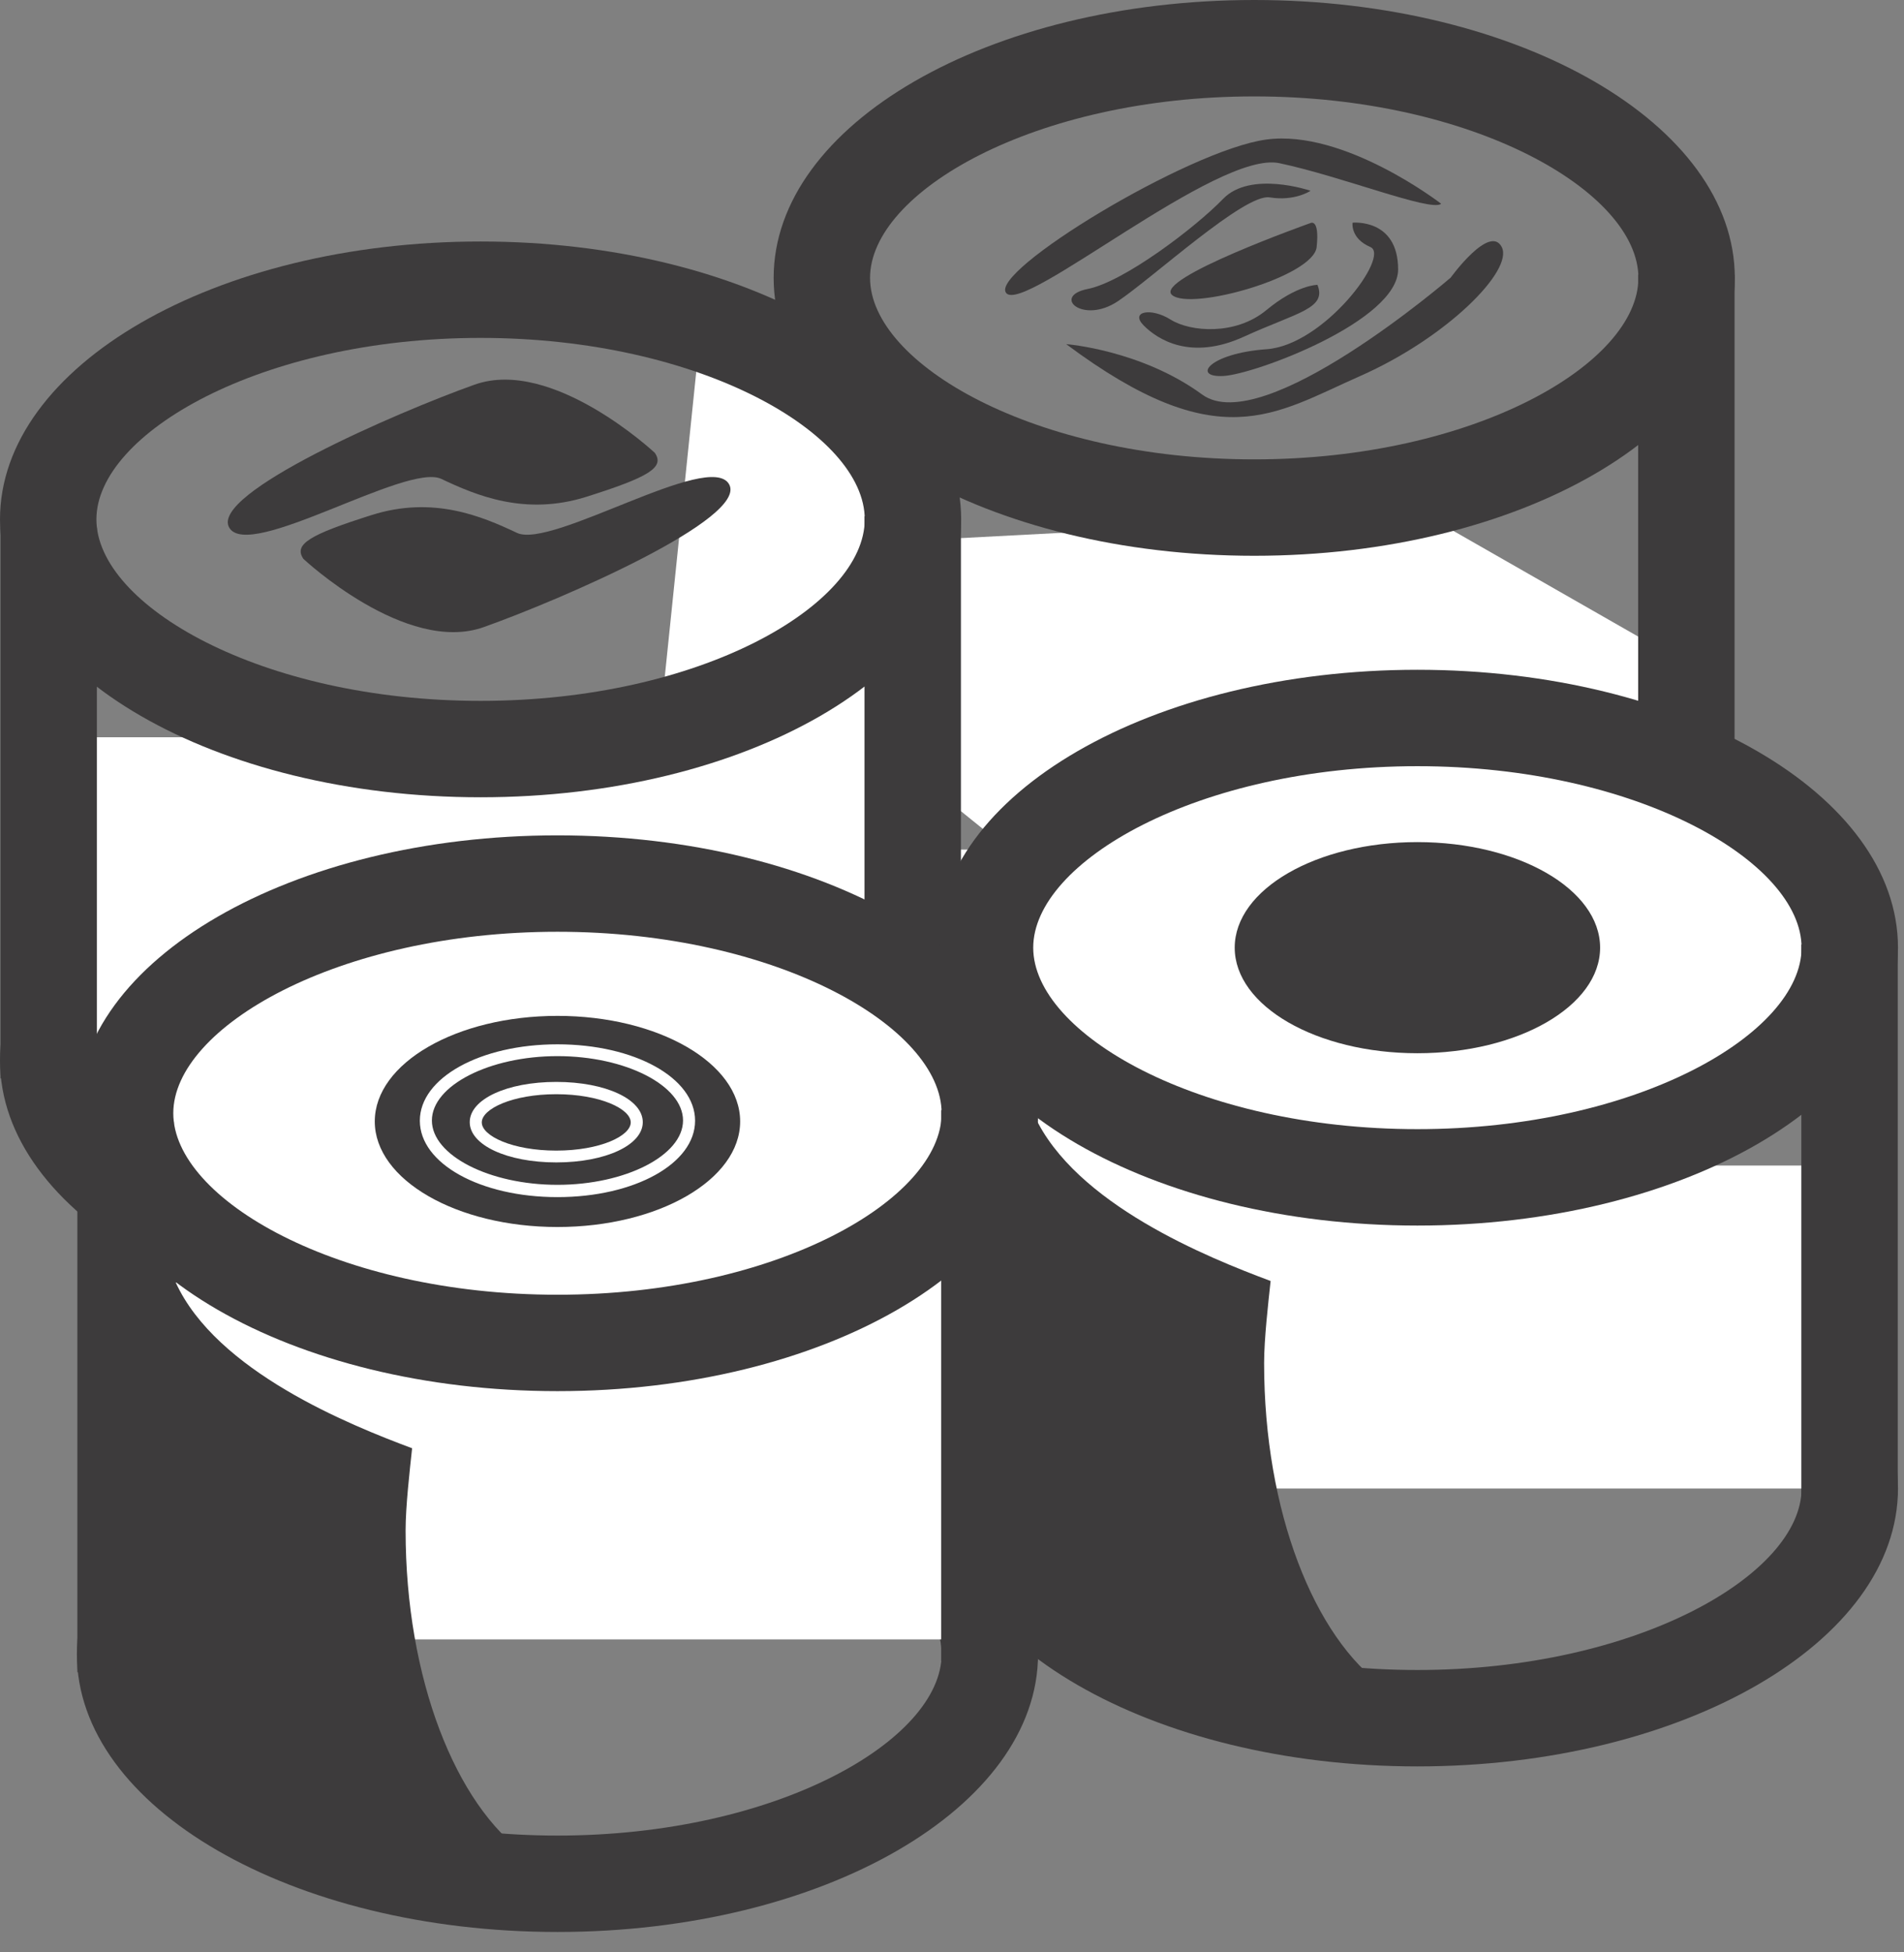 <svg width="79" height="81" viewBox="0 0 79 81" fill="none" xmlns="http://www.w3.org/2000/svg">
<rect x="0" y="0" width="79" height="81" fill="#808080" stroke="none"/>
<g clip-path="url(#clip0_177_10504)">
<path d="M52.04 27.44C61.16 27.44 67.98 31.41 67.98 34.97C67.98 38.53 61.16 42.5 52.04 42.5C42.92 42.5 36.1 38.53 36.1 34.97C36.1 31.41 42.92 27.44 52.04 27.44ZM52.04 23.44C41.03 23.44 32.1 28.6 32.1 34.97C32.1 41.34 41.03 46.5 52.04 46.5C63.05 46.5 71.98 41.34 71.98 34.97C71.98 28.6 63.05 23.44 52.04 23.44Z" fill="#3D3B3C"/>
<path d="M34.84 22.59L36.35 28.61L37.62 31.84L41.46 34.94L57.81 30.19L70.38 33.11V27.79L60.22 21.98L44.76 22.07L34.84 22.59Z" fill="white"/>
<path d="M52.04 4C61.16 4 67.98 7.97 67.98 11.53C67.98 15.09 61.16 19.06 52.04 19.06C42.92 19.06 36.1 15.09 36.1 11.53C36.1 7.97 42.92 4 52.04 4ZM52.04 0C41.03 0 32.1 5.16 32.1 11.53C32.1 17.9 41.03 23.06 52.04 23.06C63.05 23.06 71.98 17.9 71.98 11.53C71.98 5.16 63.06 0 52.04 0Z" fill="#3D3B3C"/>
<path d="M36.13 12.87H32.13V35.72H36.13V12.87Z" fill="#3D3B3C"/>
<path d="M71.97 11.4H67.97V34.25H71.97V11.4Z" fill="#3D3B3C"/>
<path d="M28.92 15.12L37.04 16.26L37.87 35.25H41.71L49.41 30.19L60.47 29.89L70.58 32.75L75.74 38.01L73.52 45.09L54.74 49.64H36L27.28 31.01L28.92 15.12Z" fill="white"/>
<path d="M19.94 36.46C29.06 36.46 35.88 40.43 35.88 43.99C35.88 47.55 29.06 51.52 19.94 51.52C10.82 51.52 4 47.55 4 43.99C4 40.43 10.82 36.46 19.94 36.46ZM19.94 32.46C8.93 32.46 0 37.62 0 43.99C0 50.36 8.93 55.52 19.94 55.52C30.95 55.52 39.88 50.36 39.88 43.99C39.88 37.62 30.95 32.46 19.94 32.46Z" fill="#3D3B3C"/>
<path d="M2.72 35.65V43.99H37.04V30.59H2.72V35.65Z" fill="white"/>
<path d="M19.94 14.02C29.06 14.02 35.88 17.99 35.88 21.55C35.88 25.11 29.06 29.08 19.94 29.08C10.82 29.08 4 25.11 4 21.55C4 17.99 10.82 14.02 19.94 14.02ZM19.94 10.02C8.93 10.02 0 15.18 0 21.55C0 27.92 8.93 33.08 19.94 33.08C30.95 33.08 39.88 27.92 39.88 21.55C39.88 15.18 30.95 10.02 19.94 10.02Z" fill="#3D3B3C"/>
<path d="M4.02 21.89H0.02V44.74H4.02V21.89Z" fill="#3D3B3C"/>
<path d="M39.87 21.42H35.87V44.27H39.87V21.42Z" fill="#3D3B3C"/>
<path d="M27.17 18.79C27.17 18.79 22.92 14.81 19.69 15.96C16.46 17.11 8.7 20.48 9.51 21.89C10.32 23.3 16.87 19.19 18.31 19.87C19.75 20.55 21.78 21.42 24.34 20.61C26.9 19.8 27.59 19.4 27.17 18.79Z" fill="#3D3B3C"/>
<path d="M12.59 23.19C12.59 23.19 16.84 27.17 20.07 26.02C23.31 24.87 31.06 21.5 30.25 20.09C29.44 18.68 22.89 22.79 21.45 22.11C20.01 21.43 17.98 20.56 15.42 21.37C12.86 22.18 12.17 22.58 12.59 23.19Z" fill="#3D3B3C"/>
<path d="M58.81 54.23C67.93 54.23 74.75 58.2 74.75 61.76C74.75 65.32 67.93 69.29 58.81 69.29C49.69 69.29 42.87 65.32 42.87 61.76C42.87 58.2 49.69 54.23 58.81 54.23ZM58.81 50.23C47.8 50.23 38.87 55.39 38.87 61.76C38.87 68.13 47.8 73.29 58.81 73.29C69.82 73.29 78.75 68.13 78.75 61.76C78.75 55.39 69.82 50.23 58.81 50.23Z" fill="#3D3B3C"/>
<path d="M41.65 53.42V61.76H75.97V48.36H41.65V53.42Z" fill="white"/>
<path d="M58.81 31.79C67.93 31.79 74.75 35.76 74.75 39.32C74.75 42.88 67.93 46.85 58.81 46.85C49.69 46.85 42.87 42.88 42.87 39.32C42.87 35.76 49.69 31.79 58.81 31.79ZM58.81 27.79C47.8 27.79 38.87 32.95 38.87 39.32C38.87 45.69 47.8 50.85 58.81 50.85C69.82 50.85 78.75 45.69 78.75 39.32C78.75 32.95 69.82 27.79 58.81 27.79Z" fill="#3D3B3C"/>
<path d="M41.89 39.66H37.89V62.51H41.89V39.66Z" fill="#3D3B3C"/>
<path d="M78.74 39.19H74.74V62.04H78.74V39.19Z" fill="#3D3B3C"/>
<path d="M58.81 43.7C62.997 43.7 66.391 41.739 66.391 39.32C66.391 36.901 62.997 34.94 58.81 34.94C54.624 34.94 51.23 36.901 51.23 39.32C51.23 41.739 54.624 43.7 58.81 43.7Z" fill="#3D3B3C"/>
<path d="M59.79 8.45C59.79 8.45 55.78 5.35 52.54 5.79C49.3 6.23 41.01 11.28 41.75 12.16C42.49 13.04 50.51 6.23 53.08 6.77C55.65 7.31 59.35 8.79 59.79 8.46V8.45Z" fill="#3D3B3C"/>
<path d="M54.36 7.91C54.36 7.91 51.89 7.07 50.75 8.25C49.61 9.43 46.64 11.69 45.13 11.99C43.62 12.29 44.93 13.47 46.38 12.5C47.83 11.53 51.64 8.02 52.68 8.19C53.72 8.36 54.37 7.92 54.37 7.92L54.36 7.91Z" fill="#3D3B3C"/>
<path d="M54.36 9.26C54.36 9.26 47.85 11.57 48.63 12.24C49.41 12.91 54.5 11.48 54.63 10.25C54.76 9.02 54.36 9.26 54.36 9.26Z" fill="#3D3B3C"/>
<path d="M56.12 9.24C56.12 9.24 56.02 9.89 56.86 10.25C57.7 10.61 54.94 14.32 52.55 14.49C50.16 14.66 49.44 15.67 50.76 15.6C52.08 15.53 58.01 13.31 58.01 11.18C58.01 9.05 56.12 9.24 56.12 9.24Z" fill="#3D3B3C"/>
<path d="M54.66 11.82C54.66 11.82 53.82 11.81 52.54 12.87C51.26 13.93 49.38 13.77 48.57 13.26C47.76 12.75 46.88 12.92 47.45 13.5C48.02 14.08 49.4 14.98 51.61 13.97C53.82 12.96 55.07 12.81 54.66 11.81V11.82Z" fill="#3D3B3C"/>
<path d="M44.25 14.28C44.25 14.28 47.35 14.52 49.88 16.37C52.41 18.22 60.19 11.52 60.19 11.52C60.19 11.52 61.81 9.28 62.31 10.25C62.81 11.22 60.02 14.02 56.44 15.6C52.86 17.18 50.57 19 44.24 14.28H44.25Z" fill="#3D3B3C"/>
<path d="M52.45 56.55C52.45 55.57 52.62 54.07 52.72 53.15C50.12 52.18 44.6 49.96 42.91 46.27L46.51 46.25C43.48 44.82 41.52 43.36 41.52 43.36L40.39 62.45C40.52 69.07 57.45 71.47 57.45 71.47V70.01C54.53 67.95 52.45 62.71 52.45 56.56V56.55Z" fill="#3D3B3C"/>
<path d="M23.13 61.1C32.25 61.1 39.07 65.07 39.07 68.63C39.07 72.19 32.25 76.16 23.13 76.16C14.01 76.16 7.19 72.19 7.19 68.63C7.19 65.07 14.01 61.1 23.13 61.1ZM23.13 57.1C12.12 57.1 3.19 62.26 3.19 68.63C3.19 75 12.12 80.16 23.13 80.16C34.14 80.16 43.07 75 43.07 68.63C43.07 62.26 34.14 57.1 23.13 57.1Z" fill="#3D3B3C"/>
<path d="M5.57 50.81V68.02H39.88V40.39H5.57V50.81Z" fill="white"/>
<path d="M23.13 38.66C32.25 38.66 39.07 42.63 39.07 46.19C39.07 49.75 32.25 53.72 23.13 53.72C14.01 53.72 7.19 49.75 7.19 46.19C7.19 42.63 14.01 38.66 23.13 38.66ZM23.13 34.66C12.12 34.66 3.19 39.82 3.19 46.19C3.19 52.56 12.12 57.72 23.13 57.72C34.14 57.72 43.07 52.56 43.07 46.19C43.07 39.82 34.14 34.66 23.13 34.66Z" fill="#3D3B3C"/>
<path d="M7.21 46.53H3.21V69.38H7.21V46.53Z" fill="#3D3B3C"/>
<path d="M43.05 46.06H39.05V68.91H43.05V46.06Z" fill="#3D3B3C"/>
<path d="M16.829 63.49C16.829 62.51 17 61.01 17.099 60.09C14.499 59.12 8.98 56.9 7.29 53.21L10.889 53.19C7.86 51.76 5.9 50.3 5.9 50.3L4.77 69.39C4.9 76.01 21.829 78.41 21.829 78.41V76.95C18.91 74.89 16.829 69.65 16.829 63.5V63.49Z" fill="#3D3B3C"/>
<path d="M23.13 50.91C27.316 50.91 30.71 48.949 30.71 46.53C30.71 44.111 27.316 42.15 23.13 42.15C18.944 42.15 15.55 44.111 15.55 46.53C15.55 48.949 18.944 50.91 23.13 50.91Z" fill="#3D3B3C"/>
<path d="M23.13 49.67C19.93 49.67 17.42 48.28 17.42 46.5C17.42 44.72 19.93 43.33 23.13 43.33C26.33 43.33 28.84 44.72 28.84 46.5C28.84 48.28 26.33 49.67 23.13 49.67ZM23.13 43.82C20.31 43.82 17.92 45.04 17.92 46.49C17.92 47.94 20.31 49.16 23.13 49.16C25.95 49.16 28.34 47.94 28.34 46.49C28.34 45.04 25.96 43.82 23.13 43.82Z" fill="white"/>
<path d="M23.08 48.23C21.04 48.23 19.49 47.51 19.49 46.56C19.49 45.61 21.03 44.89 23.08 44.89C25.13 44.89 26.67 45.61 26.67 46.56C26.67 47.51 25.13 48.23 23.08 48.23ZM23.08 45.4C21.26 45.4 19.99 46.01 19.99 46.57C19.99 47.13 21.26 47.74 23.08 47.74C24.9 47.74 26.17 47.13 26.17 46.57C26.17 46.01 24.9 45.4 23.08 45.4Z" fill="white"/>
</g>
<defs>
<clipPath id="clip0_177_10504">
<rect width="78.75" height="80.15" fill="white"/>
</clipPath>
</defs>
</svg>
